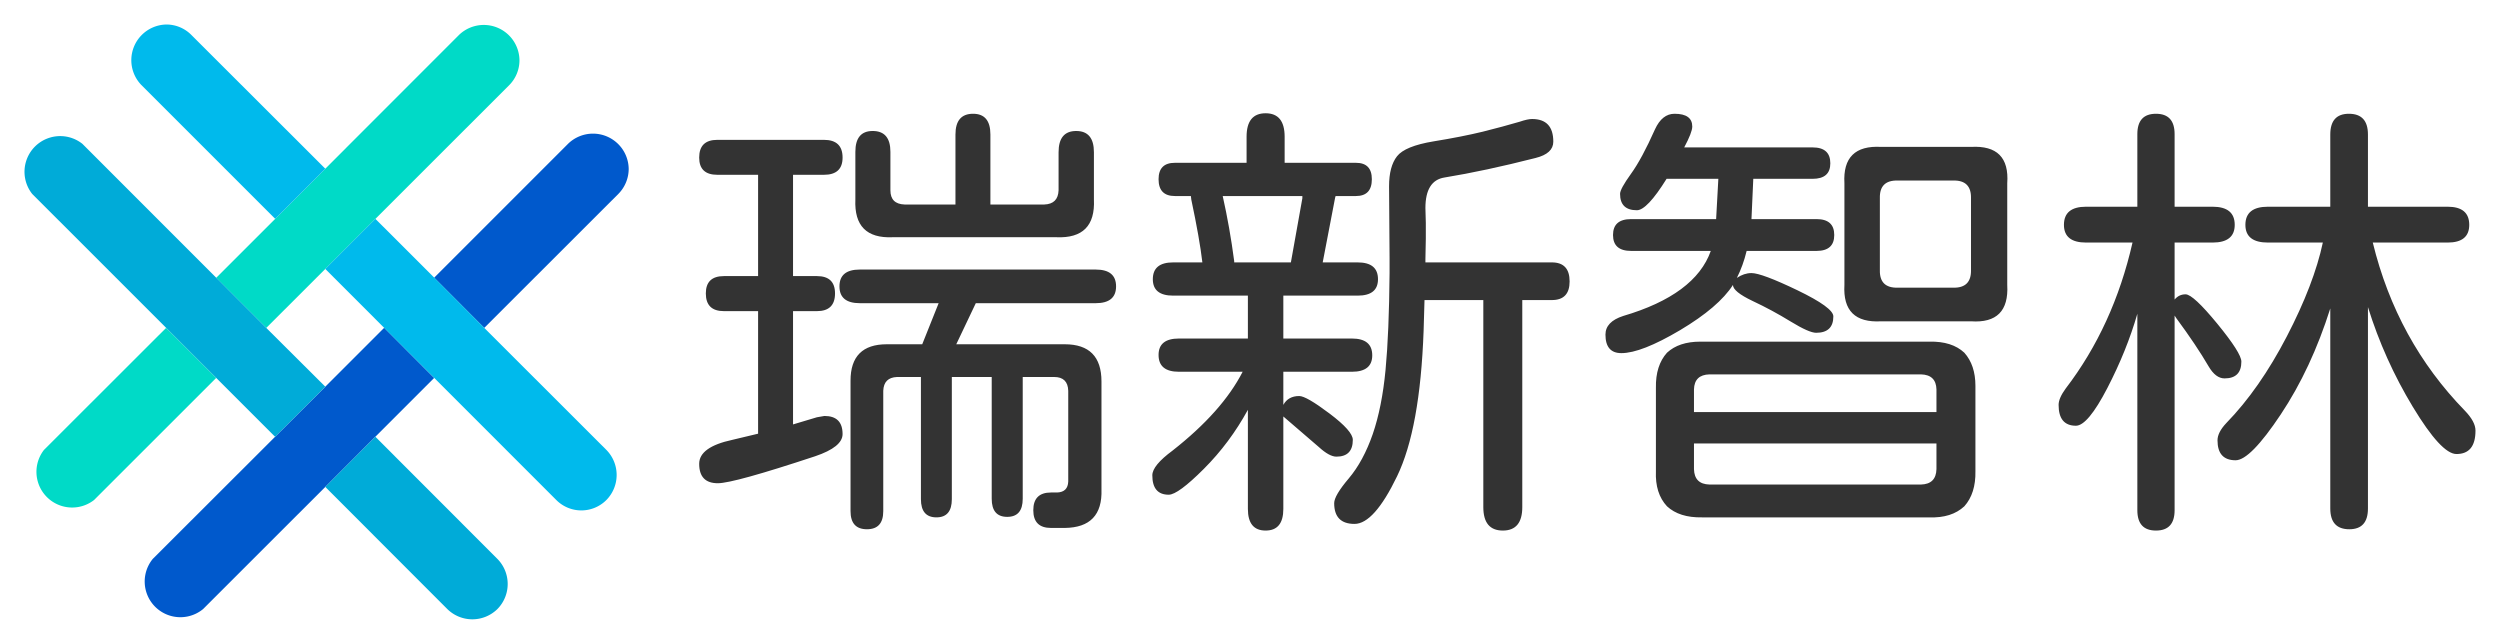 <svg xmlns="http://www.w3.org/2000/svg" xmlns:xlink="http://www.w3.org/1999/xlink" version="1.0" x="0" y="0" width="2400" height="618.072" viewBox="45.866 93.032 248.268 63.936" preserveAspectRatio="xMidYMid meet" color-interpolation-filters="sRGB"><g><defs><linearGradient id="92" x1="0%" y1="0%" x2="100%" y2="0%"><stop offset="0%" stop-color="#fa71cd"></stop> <stop offset="100%" stop-color="#9b59b6"></stop></linearGradient><linearGradient id="93" x1="0%" y1="0%" x2="100%" y2="0%"><stop offset="0%" stop-color="#f9d423"></stop> <stop offset="100%" stop-color="#f83600"></stop></linearGradient><linearGradient id="94" x1="0%" y1="0%" x2="100%" y2="0%"><stop offset="0%" stop-color="#0064d2"></stop> <stop offset="100%" stop-color="#1cb0f6"></stop></linearGradient><linearGradient id="95" x1="0%" y1="0%" x2="100%" y2="0%"><stop offset="0%" stop-color="#f00978"></stop> <stop offset="100%" stop-color="#3f51b1"></stop></linearGradient><linearGradient id="96" x1="0%" y1="0%" x2="100%" y2="0%"><stop offset="0%" stop-color="#7873f5"></stop> <stop offset="100%" stop-color="#ec77ab"></stop></linearGradient><linearGradient id="97" x1="0%" y1="0%" x2="100%" y2="0%"><stop offset="0%" stop-color="#f9d423"></stop> <stop offset="100%" stop-color="#e14fad"></stop></linearGradient><linearGradient id="98" x1="0%" y1="0%" x2="100%" y2="0%"><stop offset="0%" stop-color="#009efd"></stop> <stop offset="100%" stop-color="#2af598"></stop></linearGradient><linearGradient id="99" x1="0%" y1="0%" x2="100%" y2="0%"><stop offset="0%" stop-color="#ffcc00"></stop> <stop offset="100%" stop-color="#00b140"></stop></linearGradient><linearGradient id="100" x1="0%" y1="0%" x2="100%" y2="0%"><stop offset="0%" stop-color="#d51007"></stop> <stop offset="100%" stop-color="#ff8177"></stop></linearGradient><linearGradient id="102" x1="0%" y1="0%" x2="100%" y2="0%"><stop offset="0%" stop-color="#a2b6df"></stop> <stop offset="100%" stop-color="#0c3483"></stop></linearGradient><linearGradient id="103" x1="0%" y1="0%" x2="100%" y2="0%"><stop offset="0%" stop-color="#7ac5d8"></stop> <stop offset="100%" stop-color="#eea2a2"></stop></linearGradient><linearGradient id="104" x1="0%" y1="0%" x2="100%" y2="0%"><stop offset="0%" stop-color="#00ecbc"></stop> <stop offset="100%" stop-color="#007adf"></stop></linearGradient><linearGradient id="105" x1="0%" y1="0%" x2="100%" y2="0%"><stop offset="0%" stop-color="#b88746"></stop> <stop offset="100%" stop-color="#fdf5a6"></stop></linearGradient></defs><g fill="#333" class="icon-text-wrapper icon-svg-group iconsvg" transform="translate(48.3,95.466)"><g class="iconsvg-imagesvg" transform="translate(0,0)"><g><rect fill="#333" fill-opacity="0" stroke-width="2" x="0" y="0" width="60" height="59.068" class="image-rect"></rect> <svg x="0" y="0" width="60" height="59.068" filtersec="colorsb1627746920" class="image-svg-svg primary" style="overflow: visible;"><svg xmlns="http://www.w3.org/2000/svg" viewBox="0.439 -0 101.562 99.985"><path d="M69.3 59.41l-9.89 9.89L51 77.73 30.46 98.26A6 6 0 0 1 22 89.83L42.56 69.3 51 60.88l9.9-9.9zM102 24.28a6 6 0 0 1-1.75 4.21L77.72 51l-8.42-8.44 22.5-22.5a6 6 0 0 1 10.2 4.22z" fill="#0059cc"></path><path d="M83.64 6a5.94 5.94 0 0 1-1.74 4.21L41.08 51l-8.42-8.42 9.9-9.89L51 24.24 73.48 1.75A6 6 0 0 1 83.64 6zM32.66 59.41L12.13 79.93a6 6 0 0 1-8.42-8.42L24.24 51z" fill="#00dac7"></path><path d="M51 24.24l-8.42 8.43-22.5-22.5A6 6 0 0 1 24.28 0a5.89 5.89 0 0 1 4.2 1.75zM98.25 79.93a5.94 5.94 0 0 1-8.42 0L51 41.09l8.42-8.42 9.9 9.89 8.4 8.44 20.53 20.51a6 6 0 0 1 0 8.42z" fill="#00baec"></path><path d="M51 60.88l-8.44 8.42L1.74 28.49a6 6 0 0 1 8.43-8.43l22.49 22.5L41.08 51zM79.93 98.26a6 6 0 0 1-8.42 0L51 77.73l8.42-8.43 20.51 20.53a6 6 0 0 1 0 8.43z" fill="#00abd8"></path></svg></svg> </g></g> <g transform="translate(67,8.814)"><g fill-rule="" class="tp-name iconsvg-namesvg"><g transform="scale(1)"><g><path d="M29.27-18.98L27.33-14.9 38.1-14.9Q41.75-14.9 41.75-11.21L41.75-11.21 41.75-0.48Q41.88 3.3 38.1 3.34L38.1 3.34 36.74 3.34Q34.98 3.34 34.98 1.58 34.98-0.18 36.74-0.18L36.74-0.18 37.35-0.18Q38.41-0.22 38.45-1.27L38.45-1.27 38.45-10.28Q38.41-11.65 37.05-11.65L37.05-11.65 33.93-11.65 33.93 0.44Q33.93 2.24 32.39 2.24 30.85 2.24 30.85 0.44L30.85 0.44 30.85-11.65 26.89-11.65 26.89 0.48Q26.89 2.29 25.36 2.29 23.82 2.29 23.82 0.48L23.82 0.48 23.82-11.65 21.45-11.65Q20.13-11.6 20.08-10.28L20.08-10.28 20.08 1.67Q20.08 3.47 18.46 3.47 16.83 3.47 16.83 1.67L16.83 1.67 16.83-11.29Q16.83-14.9 20.43-14.9L20.43-14.9 23.95-14.9 25.58-18.98 17.75-18.98Q15.73-18.98 15.73-20.65 15.73-22.32 17.75-22.32L17.75-22.32 41.18-22.32Q43.2-22.32 43.2-20.65 43.2-18.98 41.18-18.98L41.18-18.98 29.27-18.98ZM22.19-28.78L27.25-28.78 27.25-35.73Q27.25-37.79 29-37.79L29-37.79Q30.72-37.79 30.72-35.73L30.72-35.73 30.72-28.78 36.08-28.78Q37.44-28.83 37.49-30.19L37.49-30.19 37.49-33.97Q37.49-36.08 39.24-36.08 41-36.08 41-33.97L41-33.97 41-29.27Q41.18-25.36 37.27-25.53L37.27-25.53 21.01-25.53Q17.14-25.36 17.31-29.27L17.31-29.27 17.31-34.01Q17.31-36.08 19.03-36.08L19.03-36.08Q20.79-36.08 20.79-34.01L20.79-34.01 20.79-30.19Q20.79-28.83 22.19-28.78L22.19-28.78ZM14.19-31.73L11.12-31.73 11.12-21.67 13.49-21.67Q15.29-21.67 15.29-19.95L15.29-19.95Q15.29-18.19 13.49-18.19L13.49-18.19 11.12-18.19 11.12-6.94 13.49-7.65 14.24-7.78Q16.04-7.78 16.04-5.98L16.04-5.98Q16.04-4.7 13.32-3.78L13.32-3.78Q5.23-1.1 3.65-1.1L3.65-1.1Q1.8-1.1 1.8-3.03L1.8-3.03Q1.8-4.7 5.1-5.41L5.1-5.41 7.65-6.02 7.65-18.19 4.26-18.19Q2.46-18.19 2.46-19.95L2.46-19.95Q2.46-21.67 4.26-21.67L4.26-21.67 7.65-21.67 7.65-31.73 3.6-31.73Q1.8-31.73 1.8-33.44L1.8-33.44Q1.8-35.2 3.6-35.2L3.6-35.2 14.19-35.2Q16.04-35.2 16.04-33.44L16.04-33.44Q16.04-31.73 14.19-31.73L14.19-31.73ZM64.95-29.44L63.72-23.03 67.19-23.03Q69.21-23.03 69.21-21.36L69.21-21.36Q69.21-19.73 67.19-19.73L67.19-19.73 59.81-19.73 59.81-15.47 66.62-15.47Q68.64-15.47 68.64-13.8L68.64-13.8Q68.64-12.17 66.62-12.17L66.62-12.17 59.81-12.17 59.81-8.88Q60.29-9.76 61.39-9.76L61.39-9.76Q62.09-9.76 64.4-8.02 66.71-6.28 66.71-5.41L66.71-5.41Q66.71-3.74 65.08-3.74L65.08-3.74Q64.38-3.74 63.33-4.7L63.33-4.7 59.81-7.73 59.81 1.45Q59.81 3.6 58.05 3.6 56.29 3.6 56.29 1.45L56.29 1.45 56.29-8.39Q54.49-5.1 51.92-2.53 49.35 0.04 48.43 0.04L48.43 0.04Q46.8 0.04 46.8-1.89L46.8-1.89Q46.8-2.86 48.82-4.35L48.82-4.35Q53.75-8.22 55.77-12.17L55.77-12.17 49.44-12.17Q47.42-12.17 47.42-13.84L47.42-13.84Q47.42-15.47 49.44-15.47L49.44-15.47 56.29-15.47 56.29-19.73 48.87-19.73Q46.85-19.73 46.85-21.36L46.85-21.36Q46.85-23.03 48.87-23.03L48.87-23.03 51.77-23.03Q51.5-25.36 50.67-29.27L50.67-29.27 50.63-29.62 49.04-29.62Q47.42-29.62 47.42-31.29L47.42-31.29Q47.42-32.92 49.04-32.92L49.04-32.92 56.16-32.92 56.16-35.51Q56.16-37.84 58.05-37.84 59.94-37.84 59.94-35.51L59.94-35.51 59.94-32.92 67.02-32.92Q68.6-32.92 68.6-31.29L68.6-31.29Q68.6-29.62 67.02-29.62L67.02-29.62 65-29.62 64.95-29.44ZM54.93-23.03L60.56-23.03 61.66-29.18 61.7-29.4 61.7-29.62 53.79-29.62Q54.49-26.5 54.93-23.16L54.93-23.16 54.93-23.03ZM73.92-23.33L73.92-23.03 86.48-23.03Q88.24-23.03 88.24-21.14L88.24-21.14Q88.24-19.29 86.48-19.29L86.48-19.29 83.54-19.29 83.54 1.27Q83.54 3.6 81.61 3.6 79.67 3.6 79.67 1.27L79.67 1.27 79.67-19.29 73.83-19.29 73.74-16.22Q73.39-6.5 71.1-1.78 68.82 2.94 66.88 2.94L66.88 2.94Q64.86 2.94 64.86 0.88L64.86 0.88Q64.86 0.13 66.31-1.58 67.76-3.3 68.69-5.98 69.61-8.66 69.96-12.35 70.31-16.04 70.36-21.97L70.36-21.97 70.36-23.42 70.31-30.59Q70.31-32.56 71.1-33.57 71.89-34.58 74.73-35.05 77.56-35.51 79.61-36.01 81.65-36.52 83.28-37L83.28-37Q84.07-37.27 84.51-37.27L84.51-37.27Q86.62-37.27 86.62-35.02L86.62-35.02Q86.62-33.84 84.86-33.4L84.86-33.4Q79.85-32.12 75.81-31.46L75.81-31.46Q73.92-31.16 73.92-28.43L73.92-28.43 73.96-26.94 73.96-25.4 73.92-23.33ZM103.01-31.33L97.87-31.33Q95.93-28.21 94.92-28.21L94.92-28.21Q93.25-28.21 93.25-29.84L93.25-29.84Q93.25-30.32 94.33-31.82 95.41-33.31 96.72-36.25L96.72-36.25Q97.43-37.79 98.66-37.79L98.66-37.79Q100.42-37.79 100.42-36.52L100.42-36.52Q100.42-35.95 99.62-34.45L99.62-34.45 112.37-34.45Q114.13-34.45 114.13-32.87L114.13-32.87Q114.13-31.33 112.37-31.33L112.37-31.33 106.48-31.33 106.3-27.33 112.76-27.33Q114.52-27.33 114.52-25.75 114.52-24.17 112.76-24.17L112.76-24.17 105.82-24.17Q105.47-22.72 104.85-21.49L104.85-21.49Q105.56-21.97 106.3-21.97L106.3-21.97Q107.31-21.97 110.87-20.26 114.43-18.54 114.43-17.67L114.43-17.67Q114.43-16.04 112.72-16.04L112.72-16.04Q112.02-16.04 110.19-17.16 108.37-18.28 106.41-19.2 104.46-20.13 104.46-20.79L104.46-20.79Q103.05-18.59 99.21-16.3 95.36-14.02 93.38-14.02L93.38-14.02Q91.8-14.02 91.8-15.86L91.8-15.86Q91.8-17.14 93.56-17.71L93.56-17.71Q100.72-19.82 102.26-24.17L102.26-24.17 94.35-24.17Q92.55-24.17 92.55-25.75 92.55-27.33 94.35-27.33L94.35-27.33 102.79-27.33 103.01-31.33ZM131.7-30.89L131.7-30.89 131.7-20.79Q131.92-16.92 128.1-17.18L128.1-17.18 119.18-17.18Q115.31-16.96 115.53-20.79L115.53-20.79 115.53-30.89Q115.31-34.72 119.18-34.5L119.18-34.5 128.1-34.5Q131.97-34.72 131.7-30.89ZM128.1-22.28L128.1-22.28 128.1-29.4Q128.14-31.2 126.34-31.16L126.34-31.16 120.81-31.16Q119-31.2 119.05-29.4L119.05-29.4 119.05-22.28Q119-20.48 120.81-20.52L120.81-20.52 126.34-20.52Q128.14-20.48 128.1-22.28ZM123.97 2.29L123.97 2.29 101.38 2.29Q99.14 2.33 97.91 1.19L97.91 1.19Q96.72-0.09 96.81-2.29L96.81-2.29 96.81-10.59Q96.77-12.79 97.91-14.06L97.91-14.06Q99.1-15.16 101.21-15.16L101.21-15.16 123.97-15.16Q126.21-15.21 127.44-14.06L127.44-14.06Q128.54-12.83 128.54-10.77L128.54-10.77 128.54-2.29Q128.58-0.09 127.44 1.19L127.44 1.19Q126.17 2.37 123.97 2.29ZM100.59-8.17L124.67-8.17 124.67-10.42Q124.63-11.87 123.13-11.91L123.13-11.91 102.13-11.91Q100.63-11.87 100.59-10.42L100.59-10.42 100.59-8.17ZM124.67-2.5L124.67-5.05 100.59-5.05 100.59-2.5Q100.63-1.01 102.13-0.97L102.13-0.97 123.13-0.97Q124.63-1.01 124.67-2.5L124.67-2.5ZM167.52-18.59L167.52-18.59 167.52 1.41Q167.52 3.47 165.67 3.47L165.67 3.47Q163.78 3.47 163.78 1.41L163.78 1.41 163.78-18.46Q161.89-12.48 158.86-7.93 155.83-3.38 154.38-3.38L154.38-3.38Q152.58-3.38 152.58-5.36L152.58-5.36Q152.58-6.15 153.46-7.08L153.46-7.08Q156.75-10.46 159.46-15.67 162.16-20.87 163.04-25L163.04-25 157.59-25Q155.35-25 155.35-26.76L155.35-26.76Q155.35-28.56 157.59-28.56L157.59-28.56 163.78-28.56 163.78-35.73Q163.78-37.79 165.63-37.79L165.63-37.79Q167.52-37.79 167.52-35.73L167.52-35.73 167.52-28.56 175.43-28.56Q177.58-28.56 177.58-26.76L177.58-26.76Q177.58-25 175.43-25L175.43-25 168-25Q170.38-15.25 177.14-8.31L177.14-8.31Q178.2-7.21 178.2-6.33L178.2-6.33Q178.2-4 176.31-4L176.31-4Q174.81-4 171.98-8.68 169.15-13.36 167.52-18.59ZM144.62 1.58L144.62-17.93Q143.57-14.28 141.64-10.55 139.7-6.81 138.52-6.81L138.52-6.81Q136.8-6.81 136.8-8.88L136.8-8.88Q136.8-9.54 137.5-10.5L137.5-10.5Q142.25-16.7 144.14-25L144.14-25 139.53-25Q137.33-25 137.33-26.76L137.33-26.76Q137.33-28.56 139.53-28.56L139.53-28.56 144.62-28.56 144.62-35.77Q144.62-37.79 146.47-37.79 148.32-37.79 148.32-35.77L148.32-35.77 148.32-28.56 152.09-28.56Q154.29-28.56 154.29-26.76L154.29-26.76Q154.29-25 152.09-25L152.09-25 148.32-25 148.32-19.34Q148.75-19.86 149.41-19.86L149.41-19.86Q150.16-19.86 152.56-16.94 154.95-14.02 154.95-13.18L154.95-13.18Q154.95-11.51 153.28-11.51L153.28-11.51Q152.4-11.51 151.7-12.7L151.7-12.7Q150.47-14.81 148.49-17.49L148.49-17.49 148.32-17.75 148.32 1.58Q148.32 3.6 146.47 3.6 144.62 3.6 144.62 1.58L144.62 1.58Z" transform="translate(-1.8, 37.84)"></path></g> </g></g> </g></g><defs v-gra="od"></defs></g></svg>